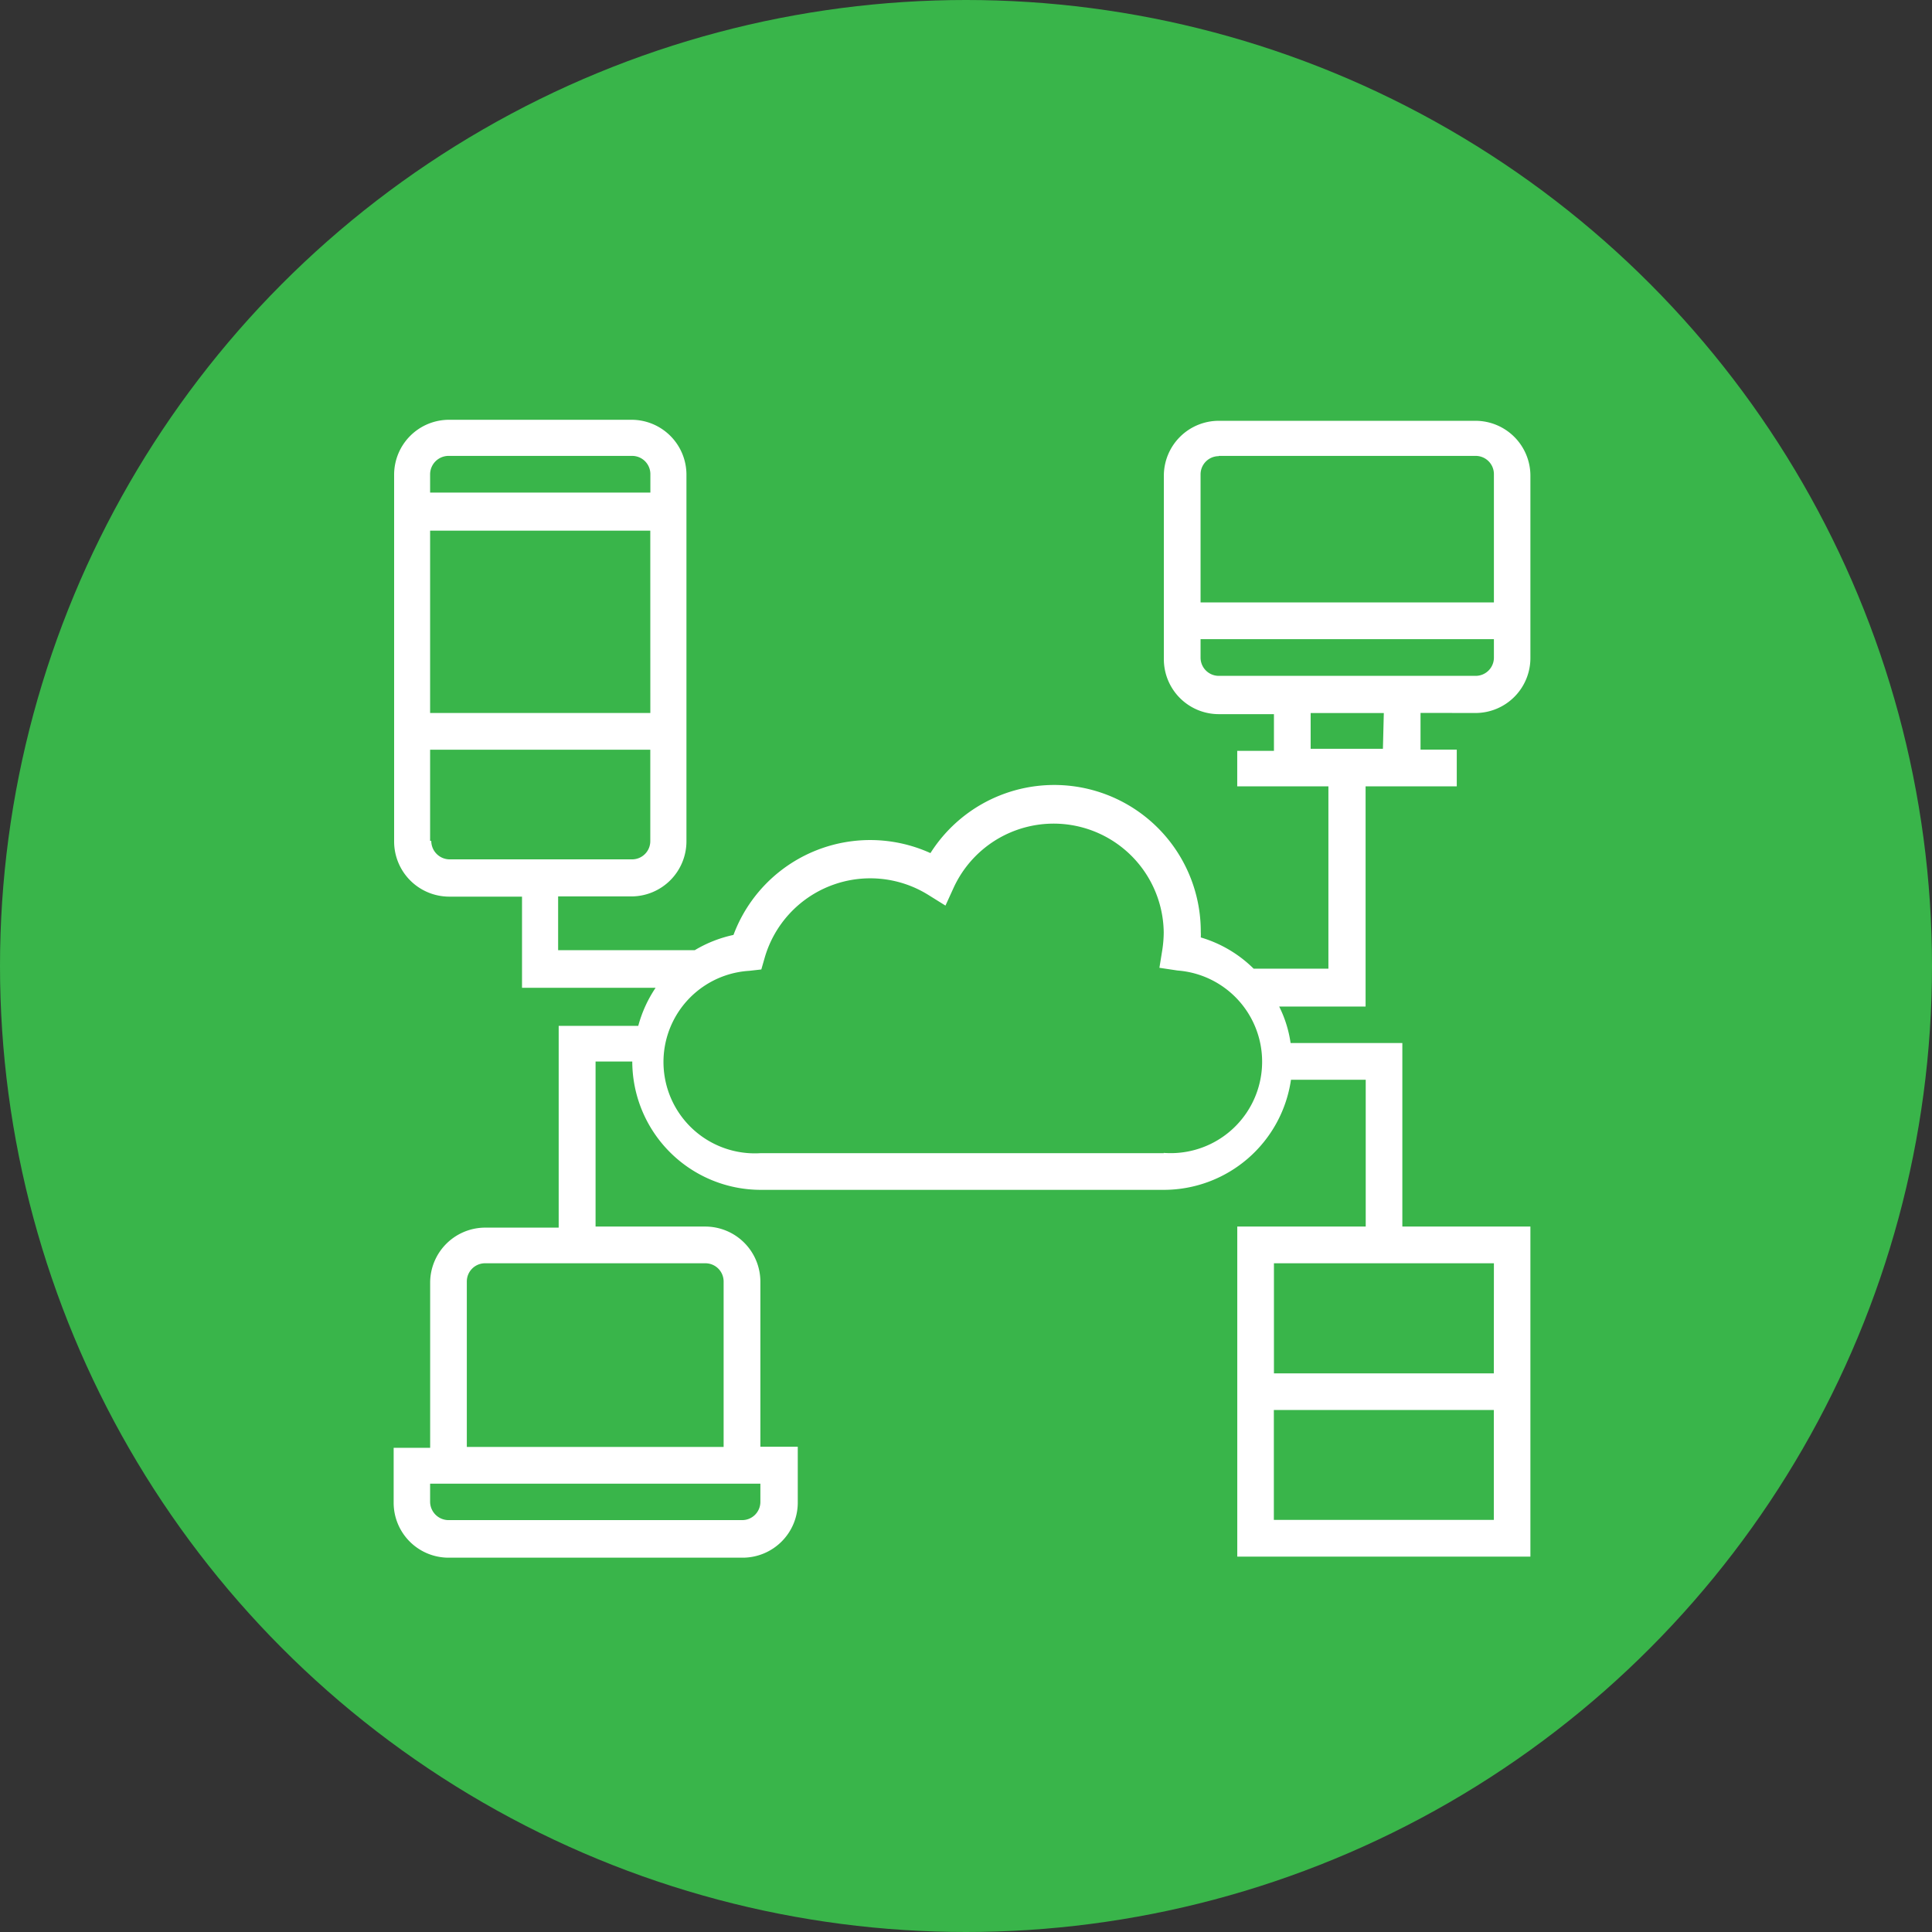 <svg xmlns="http://www.w3.org/2000/svg" width="45.26" height="45.26">
    <rect width="100%" height="100%" fill="#333333" stroke="none"/>
    <g data-name="Layer 2">
        <g data-name="What It can do for you">
            <circle data-name="Ellipse 562" cx="22.63" cy="22.63" r="22.63" style="fill:#39b54a"/>
            <path data-name="Path 10082" d="M42.618 25.282A1.287 1.287 0 0 0 43.9 24v-4.276a1.287 1.287 0 0 0-1.287-1.287H36.6a1.287 1.287 0 0 0-1.287 1.287v4.3a1.287 1.287 0 0 0 1.287 1.285h1.292v.86h-.86V27h2.136v4.272h-1.751a2.942 2.942 0 0 0-1.239-.732 1.066 1.066 0 0 0 0-.128 3.433 3.433 0 0 0-6.333-1.848 3.417 3.417 0 0 0-4.614 1.917 2.985 2.985 0 0 0-.908.358h-3.2v-1.26h1.719a1.292 1.292 0 0 0 1.287-1.292V19.7a1.287 1.287 0 0 0-1.287-1.287h-4.274a1.287 1.287 0 0 0-1.287 1.287v8.592a1.292 1.292 0 0 0 1.287 1.292h1.709v2.136h3.129a2.985 2.985 0 0 0-.406.892h-1.864v4.726h-1.719a1.292 1.292 0 0 0-1.292 1.287v3.871h-.855v1.287a1.287 1.287 0 0 0 1.287 1.287h6.872a1.292 1.292 0 0 0 1.308-1.308v-1.291h-.876V38.6a1.292 1.292 0 0 0-1.292-1.287H22v-3.866h.86a3.012 3.012 0 0 0 3.006 3.006h9.451a3.012 3.012 0 0 0 2.974-2.579h1.751v3.439h-3.009v7.732H43.9v-7.732h-3v-4.3h-2.618a2.793 2.793 0 0 0-.267-.854h2.024V27h2.136v-.86h-.849v-.86zm-19.335 0h-5.159V21.01h5.158zm-4.726-6.023h4.3a.427.427 0 0 1 .427.427v.433h-5.16v-.433a.433.433 0 0 1 .433-.427zm-.433 9.019v-2.136h5.158v2.136a.427.427 0 0 1-.427.433h-4.271a.433.433 0 0 1-.433-.433zm7.737 15.485a.427.427 0 0 1-.433.427h-6.871a.433.433 0 0 1-.433-.427v-.427h7.737zM25 38.605v3.871h-6.016V38.6a.427.427 0 0 1 .433-.427h5.153a.427.427 0 0 1 .43.427zm12.89 5.58v-2.574h5.153v2.574zm5.153-3.433h-5.151v-2.579h5.153zm-7.732-5.158h-9.449a2.14 2.14 0 1 1-.262-4.272l.283-.032.08-.278a2.574 2.574 0 0 1 3.823-1.474l.411.256.2-.438a2.579 2.579 0 0 1 4.913 1.068 2.793 2.793 0 0 1-.032.4l-.069.427.427.064a2.142 2.142 0 1 1-.326 4.272zM36.6 19.259h6.018a.427.427 0 0 1 .427.427v3.006h-6.872v-3a.427.427 0 0 1 .427-.427zm-.427 4.726v-.433h6.872v.433a.427.427 0 0 1-.427.427H36.6a.427.427 0 0 1-.427-.427zm4.272 2.136h-1.693v-.838h1.714z" transform="translate(-8.048 -8.579)" style="fill:#fff"/>
        </g>
    </g>
</svg>
